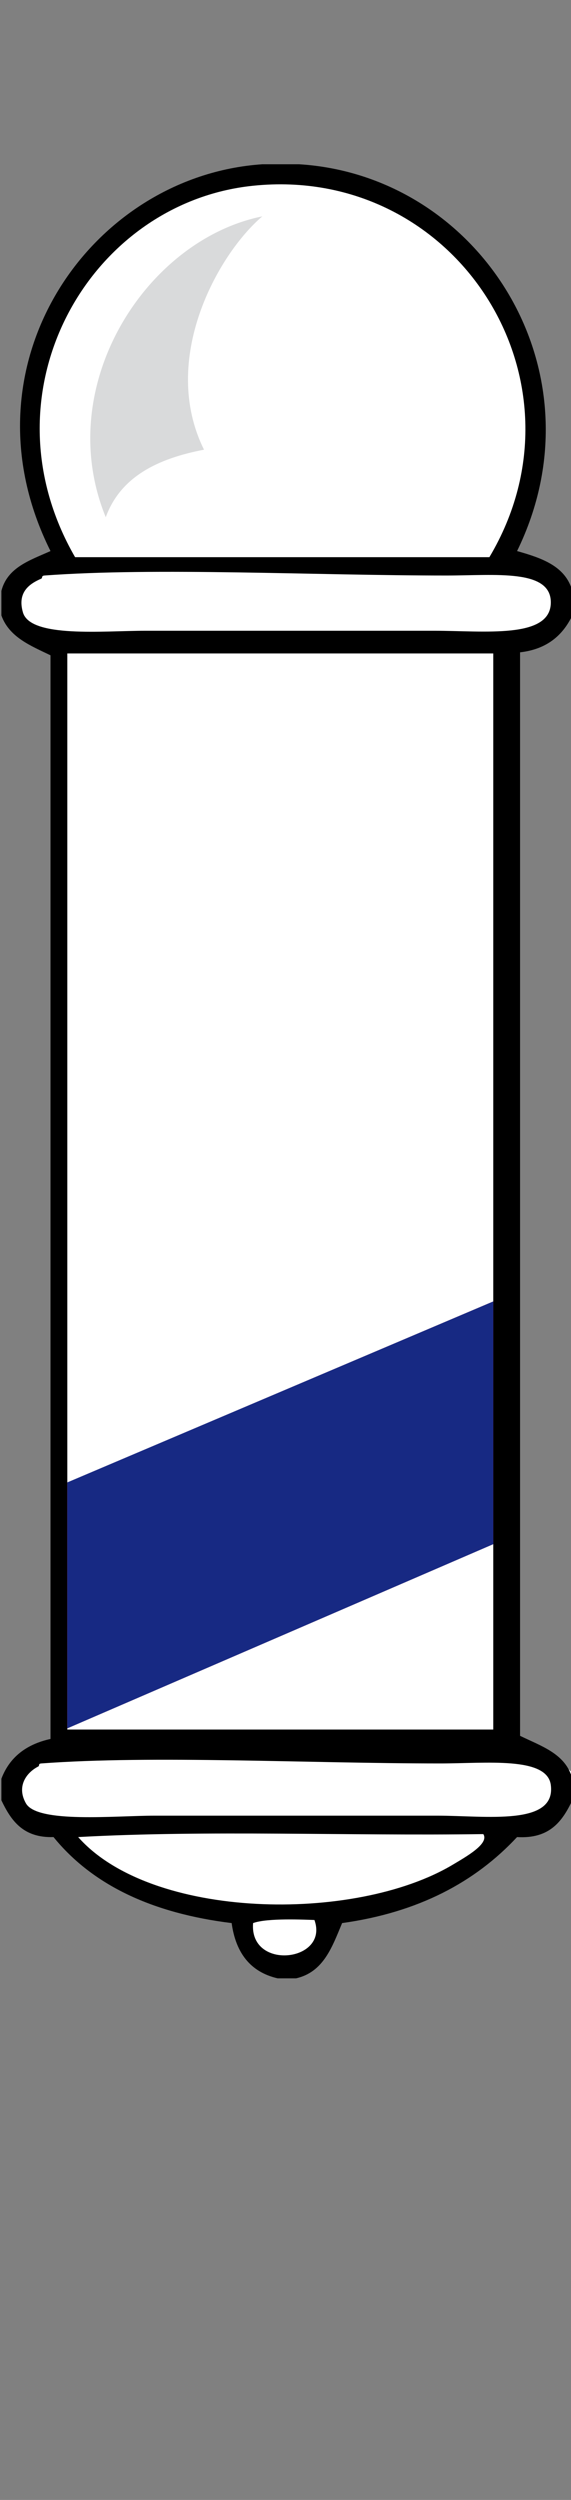 <svg width="172" height="753" viewBox="0 0 172 753" fill="none" xmlns="http://www.w3.org/2000/svg">
<rect x="0" y="0" width="172" height="753" fill="#808080" stroke="none"/>
<g clip-path="url(#clip0_1_3)">
<path d="M13.153 193.671C13.153 193.671 -1.64 182.255 6.424 174.861C14.494 167.457 17.854 168.132 17.854 168.132C17.854 168.132 -1.64 114.378 21.209 84.139C44.058 53.895 91.772 47.845 117.985 58.6C144.198 69.346 161.668 113.029 161.668 123.784C161.668 134.543 150.914 167.458 150.914 167.458C150.914 167.458 173.727 175.06 172.398 177.981C171.073 180.902 166.373 186.956 164.358 188.971C162.334 190.981 156.968 194.346 156.968 194.346L152.254 203.752L151.587 525.65C151.587 525.65 175.079 531.103 172.398 535.767C169.723 540.444 165.023 548.499 162.334 549.848C159.645 551.188 152.255 551.864 152.255 551.864C152.255 551.864 135.164 570.341 103.053 579.246C103.053 579.246 85.509 595.99 82.376 593.759C79.233 591.523 74.755 578.975 74.755 578.975C74.755 578.975 43.392 568.659 37.56 565.529C31.742 562.402 19.208 552.54 19.208 552.54C19.208 552.54 4.41 543.135 4.41 540.445C4.41 537.76 3.971 531.04 9.346 529.691C14.712 528.354 18.299 525.665 18.299 525.665L17.402 428.445V198.376L13.153 193.671Z" fill="white"/>
<path d="M172.398 185.385C172.398 182.903 172.398 180.449 172.398 177.981C170.338 170.481 163.165 168.086 155.752 165.983C182.085 112.119 144.873 52.902 90.111 49.477C86.419 49.477 82.707 49.477 79.014 49.477C26.915 53.013 -12.618 110.256 15.213 165.983C9.062 168.747 2.25 170.873 0.419 177.981C0.419 180.449 0.419 182.903 0.419 185.385C2.79 191.943 9.187 194.471 15.213 197.383C15.213 306.18 15.213 414.986 15.213 523.783C7.897 525.391 2.864 529.309 0.419 535.767C0.419 537.939 0.419 540.102 0.419 542.265C3.317 548.327 6.926 553.633 16.124 553.337C28.011 567.983 46.169 576.334 69.78 579.245C71.005 588.156 75.377 593.989 83.64 595.892C85.494 595.892 87.324 595.892 89.176 595.892C97.468 594.002 100.056 586.426 103.051 579.245C126.039 576.038 143.116 566.915 155.751 553.337C165.585 553.938 169.417 548.559 172.397 542.265C172.397 540.102 172.397 537.939 172.397 535.767C170.411 528.229 163.082 525.983 156.657 522.84C156.657 414.043 156.657 305.283 156.657 196.486C164.691 195.561 169.502 191.425 172.398 185.385ZM76.238 55.948C137.446 49.612 179.017 114.748 147.415 167.827C105.831 167.827 64.208 167.827 22.619 167.827C-5.989 118.27 26.709 61.045 76.238 55.948ZM76.238 579.245C80.522 577.661 91.817 578.224 94.715 578.311C99.234 590.943 75.037 593.683 76.238 579.245ZM136.342 561.684C106.773 579.292 45.519 578.224 23.543 553.337C62.365 551.188 105.215 553.027 145.577 552.441C147.476 555.302 140.418 559.244 136.342 561.684ZM165.919 537.656C167.537 550.084 146.361 546.89 131.711 546.89C102.082 546.89 77.504 546.89 46.647 546.89C34.668 546.89 11.264 549.26 7.812 543.183C4.915 538.085 7.923 533.925 11.523 532.082C11.99 531.822 11.436 531.235 12.429 531.161C46.195 528.656 92.729 531.161 132.646 531.161C146.384 531.162 164.803 529 165.919 537.656ZM130.791 189.988C100.302 189.988 75.23 189.988 43.859 189.988C31.201 189.988 9.138 192.234 6.905 184.45C5.098 178.211 9.114 175.735 12.427 174.297C12.858 174.098 12.39 173.437 13.375 173.349C47.385 170.844 94.359 173.349 134.483 173.349C149.156 173.349 166.173 171.251 165.919 181.663C165.662 192.493 145.807 189.988 130.791 189.988Z" fill="black"/>
<path d="M61.454 135.448C48 108.292 65.544 76.639 79.016 65.168C44.008 72.243 15.682 116.209 31.853 155.793C36.312 143.592 47.483 138.125 61.454 135.448Z" fill="#D9DADB"/>
<path d="M148.586 196.823H20.277V520.949H148.586V196.823Z" fill="white"/>
<g clip-path="url(#clip1_1_3)">
<mask id="mask0_1_3" style="mask-type:alpha" maskUnits="userSpaceOnUse" x="19" y="197" width="131" height="324">
<rect x="19" y="197" width="131" height="324" fill="#D9D9D9"/>
</mask>
<g mask="url(#mask0_1_3)">
<path id="bpole-1" d="M20.277 447.548L148.586 393V465.097L20.277 520.579V447.548Z" fill="#BE0A26"/>
<path  id="bpole-3" d="M20.277 447.548L148.586 393V465.097L20.277 520.58V447.548Z" fill="#BE0A26"/>
<path id="bpole-2" d="M20.277 447.548L148.586 393V465.097L20.277 520.58V447.548Z" fill="#172983"/>
<path id="bpole-4" d="M20.277 447.548L148.586 393V465.096L20.277 520.579V447.548Z" fill="#172983"/>
<path id="bpole-5" d="M20.277 446.548L148.586 392V464.096L20.277 519.579V446.548Z" fill="#BE0A26"/>
<path id="bpole-6" d="M20.277 446.516L148.586 392V464.087L20.277 520.124V446.516Z" fill="#172983"/>
</g>
</g>
</g>
<defs>
<clipPath id="clip0_1_3">
<rect width="172" height="753" fill="white"/>
</clipPath>
<clipPath id="clip1_1_3">
<rect width="129" height="753" fill="white" transform="translate(20)"/>
</clipPath>

<style>
    #bpole-1 {
        transform: translateY(231px);
        animation: bpole-1-anim 6s linear infinite;
    }

    #bpole-2 {
        transform: translateY(232px);
        animation: bpole-1-anim 6s linear -1s infinite;
    }

    #bpole-3 {
        transform: translateY(233px);
        animation: bpole-3-anim 6s linear -2s infinite;
    }

    #bpole-4 {
        transform: translateY(233px);
        animation: bpole-4-anim 6s linear -3s infinite;
    }

    #bpole-5 {
        transform: translateY(233px);
        animation: bpole-5-anim 6s linear -4s infinite;
    }

    #bpole-6 {
        transform: translateY(233px);
        animation: bpole-6-anim 6s linear -5s infinite;
    }

    @keyframes bpole-1-anim {
        from {transform: translateY(232px);}
        to {transform: translateY(-393px)}
    }

    @keyframes bpole-2-anim {
        from {transform: translateY(232px);}
        to {transform: translateY(-393px)}
    }

    @keyframes bpole-3-anim {
        from {transform: translateY(233px);}
        to {transform: translateY(-393px);}
    }

    @keyframes bpole-4-anim {
        from {transform: translateY(233px);}
        to {transform: translateY(-393px);}
    }

    @keyframes bpole-5-anim {
        from {transform: translateY(233px);}
        to {transform: translateY(-393px);}
    }

    @keyframes bpole-6-anim {
        from {transform: translateY(233px);}
        to {transform: translateY(-393px);}
    }
</style>

</defs>
</svg>
